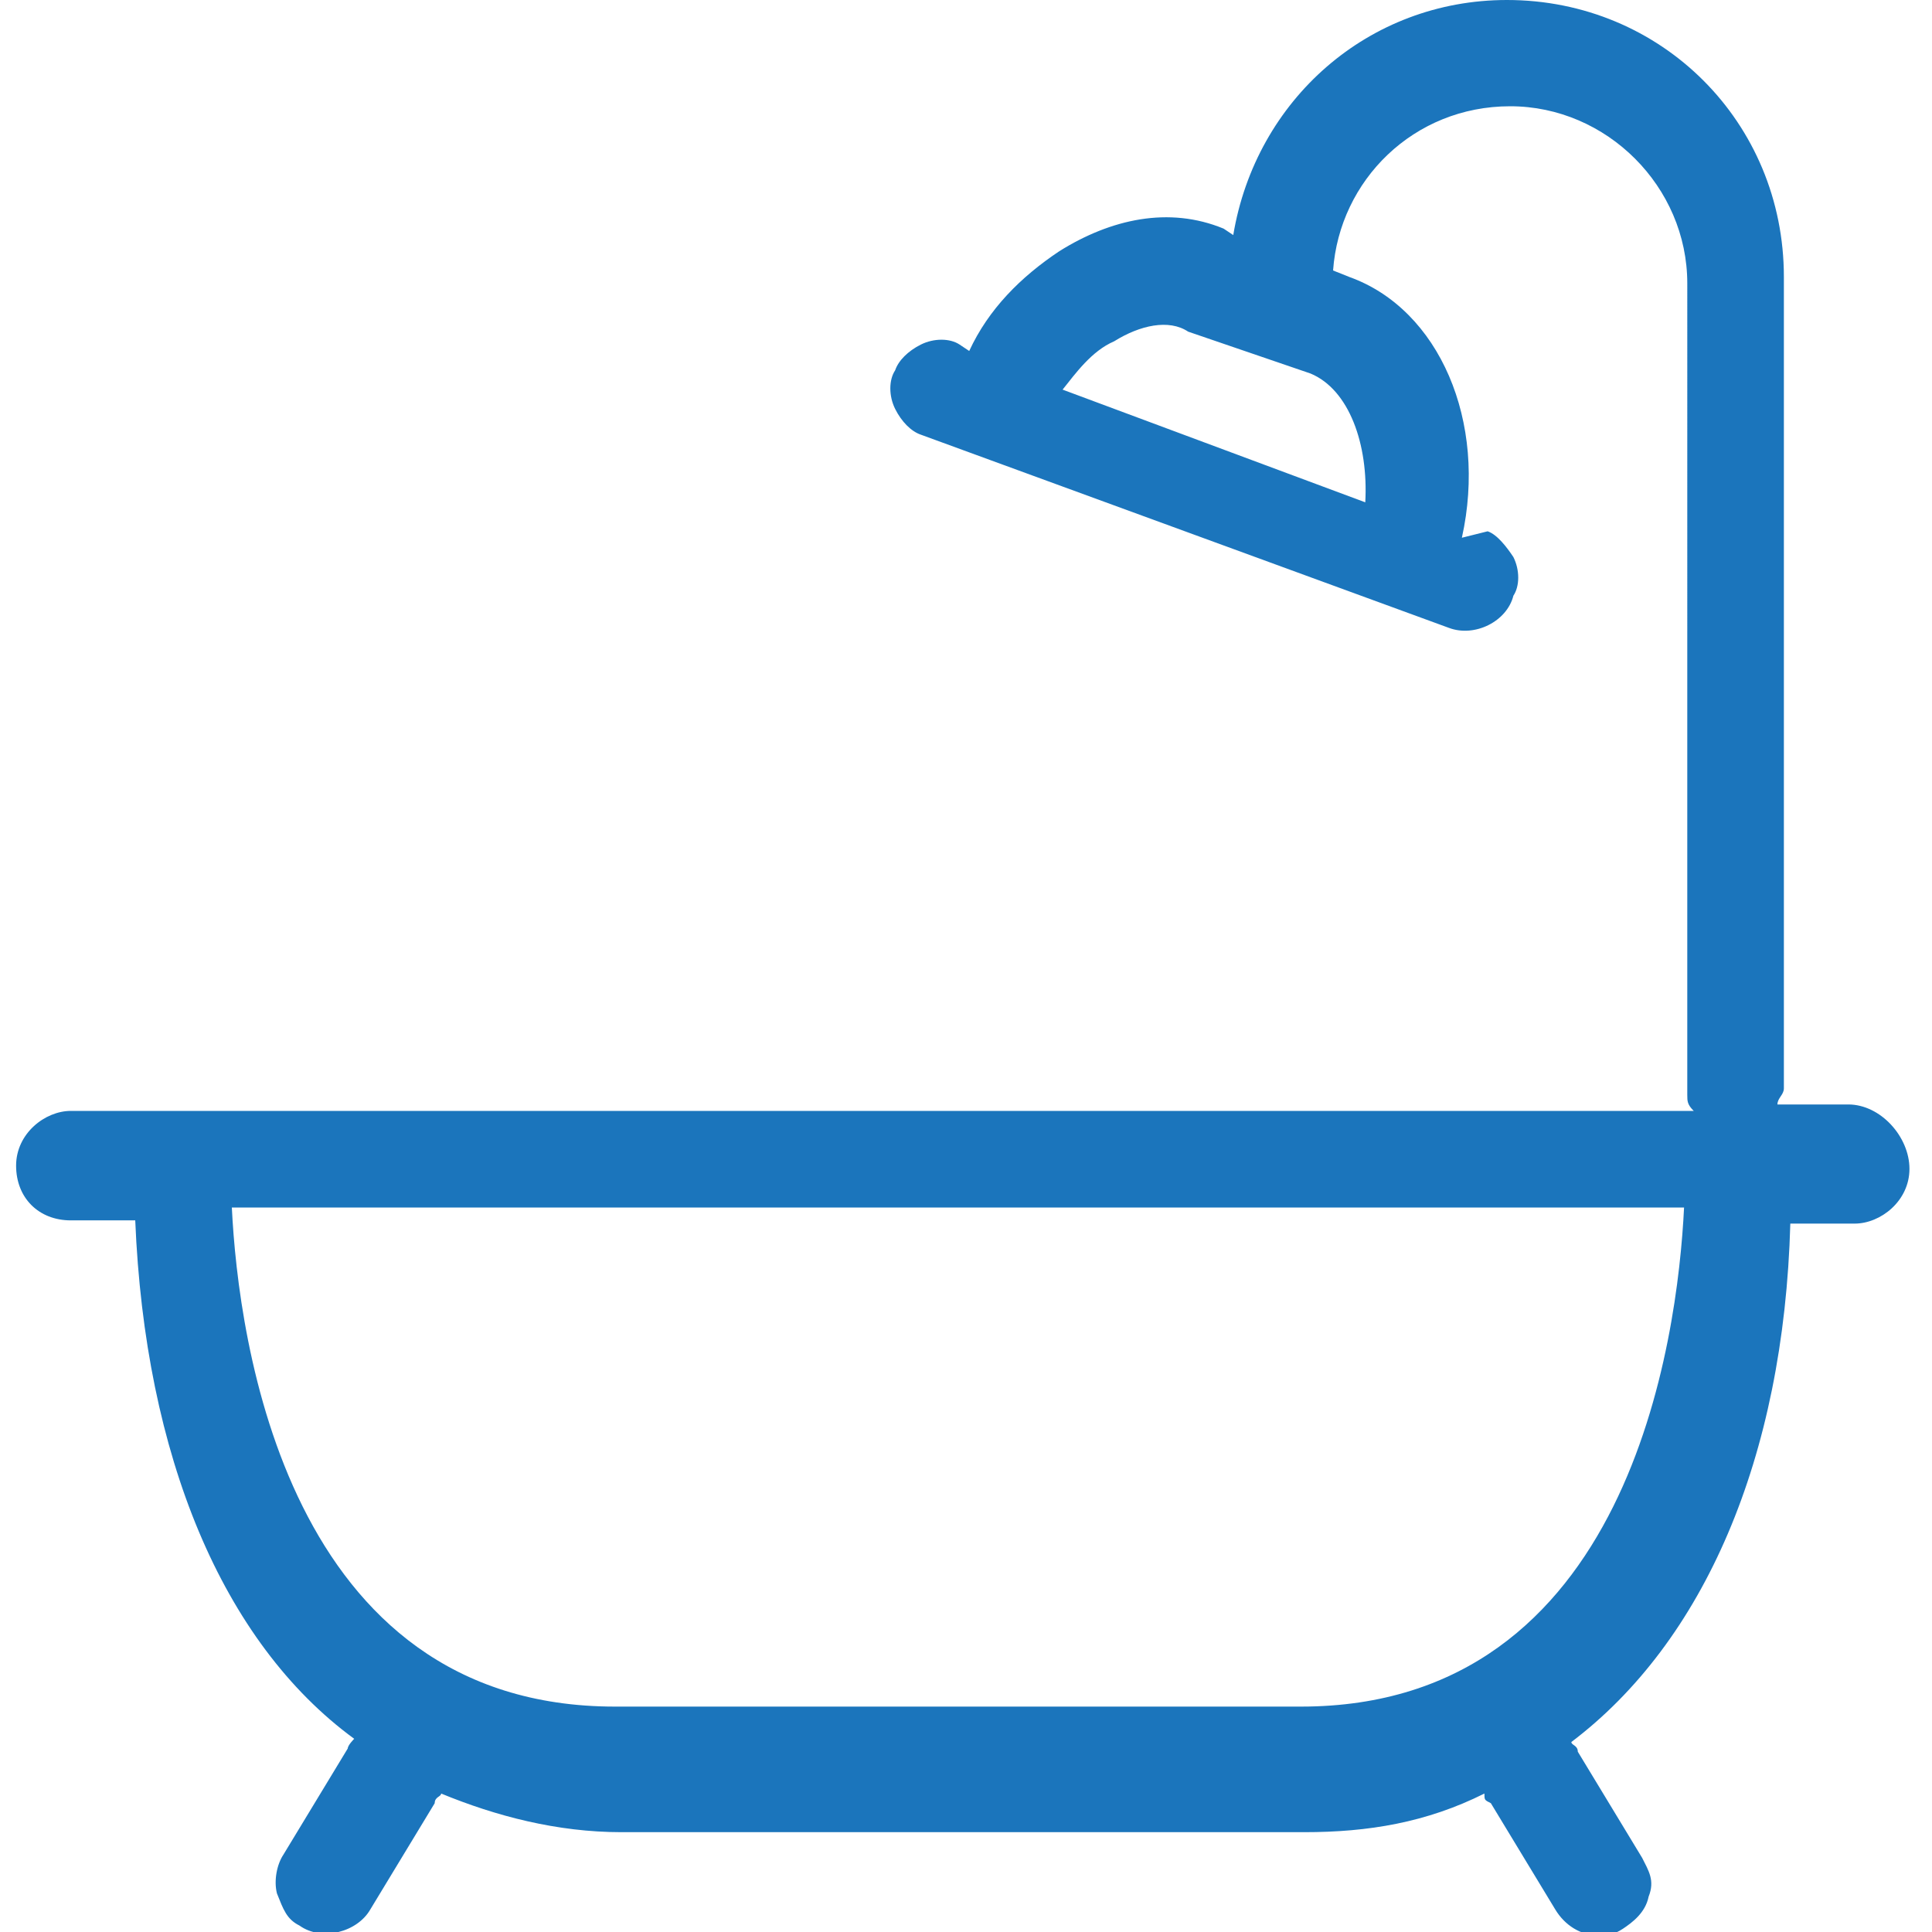 <?xml version="1.0" encoding="utf-8"?>
<!-- Generator: Adobe Illustrator 24.1.2, SVG Export Plug-In . SVG Version: 6.00 Build 0)  -->
<svg version="1.1" id="Layer_1" xmlns="http://www.w3.org/2000/svg" xmlns:xlink="http://www.w3.org/1999/xlink" x="0px" y="0px"
	 viewBox="0 0 60 60" style="enable-background:new 0 0 60 60;" xml:space="preserve">
<style type="text/css">
	.st0{fill:#1b75bc;}
</style>
<path class="st0" d="M57.4,34.3h-2.2c0-0.2,0.2-0.3,0.2-0.5V8.6c0-4.8-3.8-8.6-8.6-8.6c-4.3,0-7.8,3.1-8.5,7.3L38,7.1
	c-1.7-0.7-3.5-0.3-5.1,0.7c-1.2,0.8-2.2,1.8-2.8,3.1l-0.3-0.2c-0.3-0.2-0.8-0.2-1.2,0s-0.7,0.5-0.8,0.8c-0.2,0.3-0.2,0.8,0,1.2
	s0.5,0.7,0.8,0.8l16.4,6c0.8,0.3,1.8-0.2,2-1c0.2-0.3,0.2-0.8,0-1.2c-0.2-0.3-0.5-0.7-0.8-0.8l-0.8,0.2c0.8-3.6-0.7-7.1-3.5-8.1
	l-0.5-0.2c0.2-2.8,2.5-5.1,5.5-5.1s5.5,2.5,5.5,5.5V34c0,0.2,0,0.3,0.2,0.5H2.2c-0.8,0-1.7,0.7-1.7,1.7s0.7,1.7,1.7,1.7h2
	c0.3,7.3,2.7,13.1,6.8,16.1c0,0-0.2,0.2-0.2,0.3l-2,3.3c-0.2,0.3-0.3,0.8-0.2,1.2c0.2,0.5,0.3,0.8,0.7,1c0.7,0.5,1.8,0.2,2.2-0.5
	l2-3.3c0-0.2,0.2-0.2,0.2-0.3c1.7,0.7,3.6,1.2,5.6,1.2h21.2c2,0,3.8-0.3,5.6-1.2c0,0.2,0,0.2,0.2,0.3l2,3.3c0.3,0.5,0.8,0.8,1.3,0.8
	c0.3,0,0.5,0,0.8-0.2c0.3-0.2,0.7-0.5,0.8-1c0.2-0.5,0-0.8-0.2-1.2l-2-3.3c0-0.2-0.2-0.2-0.2-0.3c4.1-3.1,6.6-8.8,6.8-16.1h2
	c0.8,0,1.7-0.7,1.7-1.7S58.4,34.3,57.4,34.3z M34.6,10.6c0.8-0.5,1.7-0.7,2.3-0.3l3.8,1.3c1.2,0.5,1.8,2.2,1.7,4l-9.4-3.5
	C33.4,11.6,33.9,10.9,34.6,10.6z M52.3,37.5C52.1,41.6,50.6,53,40.4,53H19.1C8.9,53,7.4,41.6,7.2,37.5H52.3z"/>
</svg>
